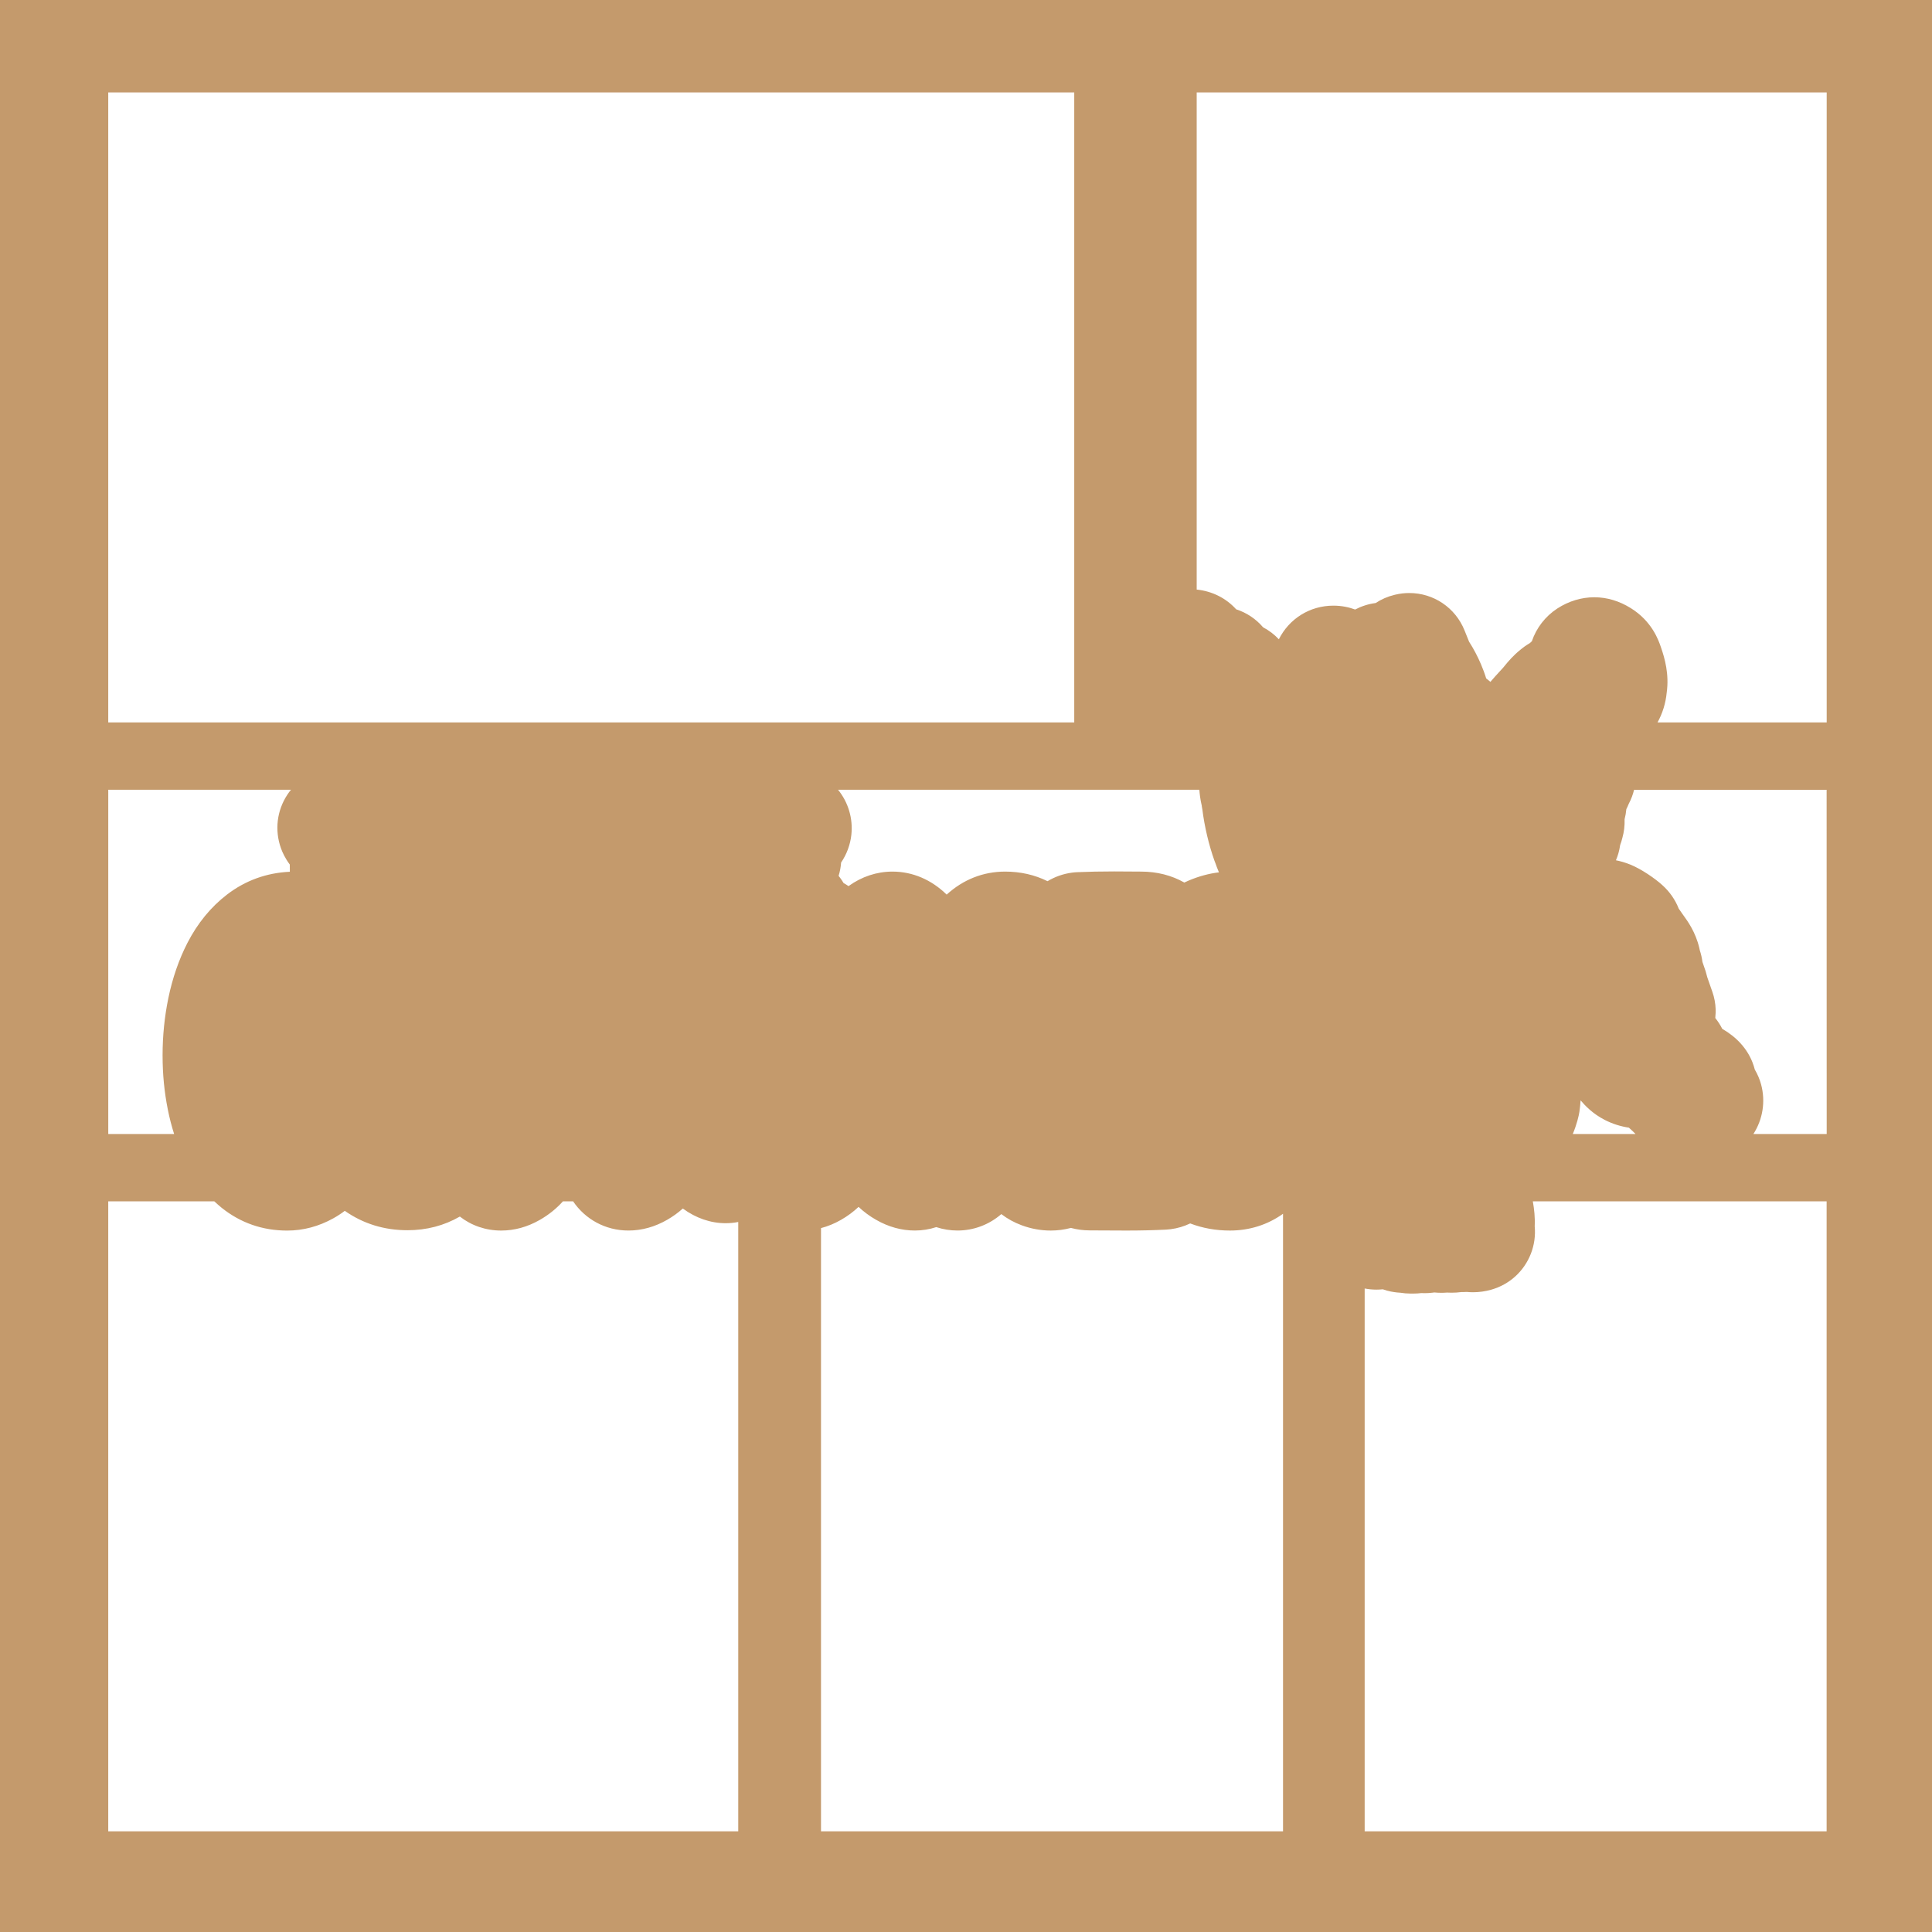 <?xml version="1.0" encoding="UTF-8"?>
<svg id="Layer_1" data-name="Layer 1" xmlns="http://www.w3.org/2000/svg" viewBox="0 0 828 828">
  <defs>
    <style>
      .cls-1 {
        fill: #c49a6c;
      }
    </style>
  </defs>
  <path class="cls-1" d="M0,0v828h828V0H0ZM687.74,479.96c3.27,1.67,6.74,2.78,10.35,3.32.5.48,1.04.98,1.62,1.49.39.43.8.83,1.22,1.23h-26.88c1.72-4.09,2.6-7.88,2.84-9.51.23-1.58.4-3.21.51-4.89l.03.02c1.95,2.3,5.26,5.76,10.32,8.34ZM515.04,345.44l.03.19c.07.45.14.89.23,1.32.93,7.36,2.76,15.12,5.18,21.93l.04.1c.14.4.29.79.46,1.18.28.81.74,2.14,1.42,3.7-4.32.52-8.63,1.69-12.89,3.49-.65.28-1.3.57-1.95.88-5.43-3.08-11.72-4.69-18.5-4.69l-11.53-.07c-5.72,0-11.05.11-15.86.32-.76.03-1.51.1-2.19.19-3.76.49-7.34,1.75-10.54,3.67-5.53-2.73-11.61-4.11-18.17-4.11-9.43,0-18.01,3.43-25.06,9.86-6.52-6.39-14.61-9.86-23.22-9.86-6.73,0-13.23,2.17-18.84,6.22-.68-.47-1.39-.9-2.11-1.31-.45-.76-.94-1.5-1.47-2.21-.22-.29-.44-.58-.67-.87.57-1.85.93-3.76,1.07-5.71,2.39-3.51,3.92-7.6,4.39-11.85.77-6.96-1.3-13.94-5.7-19.35h154.84c.14,1.81.41,4.29,1.07,6.97ZM46.39,39.61h414v270H46.39V39.61ZM46.39,338.47h78.31c-.55.67-1.07,1.37-1.55,2.11-4.5,6.85-5.5,15.21-2.74,22.96.57,1.6,1.72,4.23,3.79,6.98v.02c0,1.02,0,2.05.02,3.07-10.03.47-19.07,3.75-26.92,9.77-6.94,5.33-12.65,12.31-16.98,20.74-3.65,7.11-6.39,15.05-8.16,23.6-1.65,7.98-2.48,16.23-2.48,24.51s.75,15.75,2.24,23.25c.72,3.64,1.63,7.15,2.71,10.53h-28.23v-147.53ZM46.39,784.86v-270h45.46c1.02.95,2.05,1.88,3.13,2.75,8.1,6.49,17.55,9.78,28.09,9.78,6.87,0,13.54-1.77,19.82-5.27,1.7-.95,3.33-2.01,4.88-3.19,7.86,5.52,16.88,8.31,26.86,8.31,8.18,0,15.7-1.97,22.45-5.86,4.93,3.85,11.08,6,17.71,6,5.7,0,11.28-1.54,16.59-4.58,3.75-2.15,7.08-4.82,9.89-7.95h4.34c5.2,7.68,13.83,12.52,23.71,12.52,5.74,0,11.35-1.56,16.67-4.63,2.4-1.38,4.62-2.99,6.65-4.8,5.61,4.12,11.92,6.29,18.37,6.29,1.83,0,3.63-.18,5.38-.52v261.15H46.39ZM351.86,784.86v-258.53c2.92-.76,5.78-1.93,8.57-3.53,2.75-1.57,5.27-3.43,7.53-5.56,2.26,2.13,4.78,3.99,7.53,5.55,5.31,3.04,10.9,4.58,16.6,4.58,3.14,0,6.24-.5,9.16-1.46,2.94.96,6.02,1.46,9.12,1.46,6.91,0,13.55-2.5,18.77-7.04,2.64,2.03,5.59,3.64,8.8,4.82,4.02,1.48,8.18,2.23,12.36,2.23,2.98,0,5.88-.38,8.65-1.13,2.62.7,5.32,1.06,8.07,1.06l15.71.07c6.2,0,11.94-.14,17.08-.4.67-.04,1.33-.1,1.93-.18,2.92-.38,5.73-1.22,8.34-2.47,5.32,2.03,11.02,3.05,17.03,3.05,8.4,0,16.17-2.48,22.76-7.19v264.66h-198ZM782.86,784.86h-198v-232.64c1.66.31,3.34.48,5.03.48.92,0,1.84-.05,2.75-.14,1.13.4,2.27.72,3.42.95l.15.03c.39.08.8.15,1.24.21.41.07.83.12,1.29.17.48.05.97.08,1.45.11,1.38.23,2.78.35,4.16.35h1.63c1.05,0,2.11-.07,3.15-.2.47.02.94.04,1.4.04,1.16,0,2.31-.07,3.42-.21.24-.03.48-.06.72-.1,1.06.1,2.06.15,3.05.15.81,0,1.62-.03,2.42-.1.65.04,1.31.06,1.96.06,1.39,0,2.78-.09,4.14-.27.22,0,.44,0,.66,0,.58,0,1.16-.02,1.75-.06.89.09,1.79.13,2.69.13,2.59,0,5.18-.37,7.72-1.08,7.84-2.22,14.04-7.83,17.01-15.39,1.47-3.75,2.04-7.8,1.66-11.8.19-3.72-.2-7.28-.8-10.68h125.91v270ZM751.46,486c3.93-6.11,5.33-13.82,3.27-21.34-.6-2.18-1.5-4.28-2.67-6.27-.27-1.05-.6-2.08-1-3.1-2.32-5.89-6.75-10.79-12.95-14.36-.83-1.64-1.83-3.19-2.99-4.64.18-1.69.18-3,.16-3.73-.09-2.58-.57-5.11-1.42-7.53-.26-.74-.53-1.49-.77-2.18l-.07-.21c-.47-1.31-.92-2.57-1.32-3.78-.2-.85-.42-1.66-.67-2.45h0s-.07-.23-.07-.23c-.13-.41-.4-1.17-.72-2.11-.12-.34-.37-1.06-.62-1.8-.22-1.7-.6-3.38-1.14-5.02-.07-.37-.15-.73-.23-1.08-1.62-6.78-5.01-11.45-6.85-13.98l-.15-.21c-.1-.14-.21-.28-.31-.44-.53-.79-1.04-1.52-1.48-2.12-1.51-3.85-3.95-7.34-7.12-10.16-3.05-2.77-8.79-6.73-13.52-8.68-2.31-.95-4.47-1.53-6.28-1.89.86-2,1.45-4.1,1.76-6.23l.03-.23c.4-1.06.74-2.15,1-3.26.34-1.22.59-2.46.74-3.7.17-1.38.23-2.77.18-4.16.37-1.42.62-2.87.75-4.33.38-.74.72-1.5,1.03-2.28,1.09-2.04,1.81-4.06,2.29-6.02h82.52l.03,147.53h-31.4ZM782.86,309.61h-72.49c2.11-3.82,3.49-8.15,3.93-12.78,1.12-7.82-.85-14.76-2.41-19.25l-.13-.38c-.92-2.7-3.71-10.9-12.86-16.58-4.97-3.09-10.23-4.65-15.65-4.65s-10.95,1.63-15.87,4.84c-5.12,3.35-8.95,8.33-10.87,14.01-.29.26-.57.52-.87.8-1.78,1.03-2.98,1.99-3.39,2.32-.14.11-.28.22-.41.33-3.31,2.61-5.58,5.37-7.09,7.21l-.16.2c-.15.19-.29.36-.4.48l-1.3,1.42c-1.23,1.34-2.67,2.89-4.15,4.65-.57-.51-1.17-1.01-1.8-1.47-.66-2.21-1.45-4.19-2.14-5.84l-.1-.25c-1.41-3.32-3.12-6.57-5.1-9.67l-1.95-4.84c-3.92-9.72-13.22-16.01-23.69-16.01-2,0-4.01.24-5.95.7l-.4.1c-2.86.68-5.59,1.87-8.05,3.49-1.56.2-3.09.54-4.58,1.02-1.45.46-2.86,1.06-4.21,1.76-2.52-.93-5.64-1.66-9.29-1.66-10.14,0-19,5.62-23.4,14.42-1.94-2.07-4.23-3.81-6.75-5.13-3.06-3.59-7.06-6.27-11.55-7.72-4.33-4.8-10.29-7.78-16.91-8.46V39.61h270v270Z"/>
</svg>